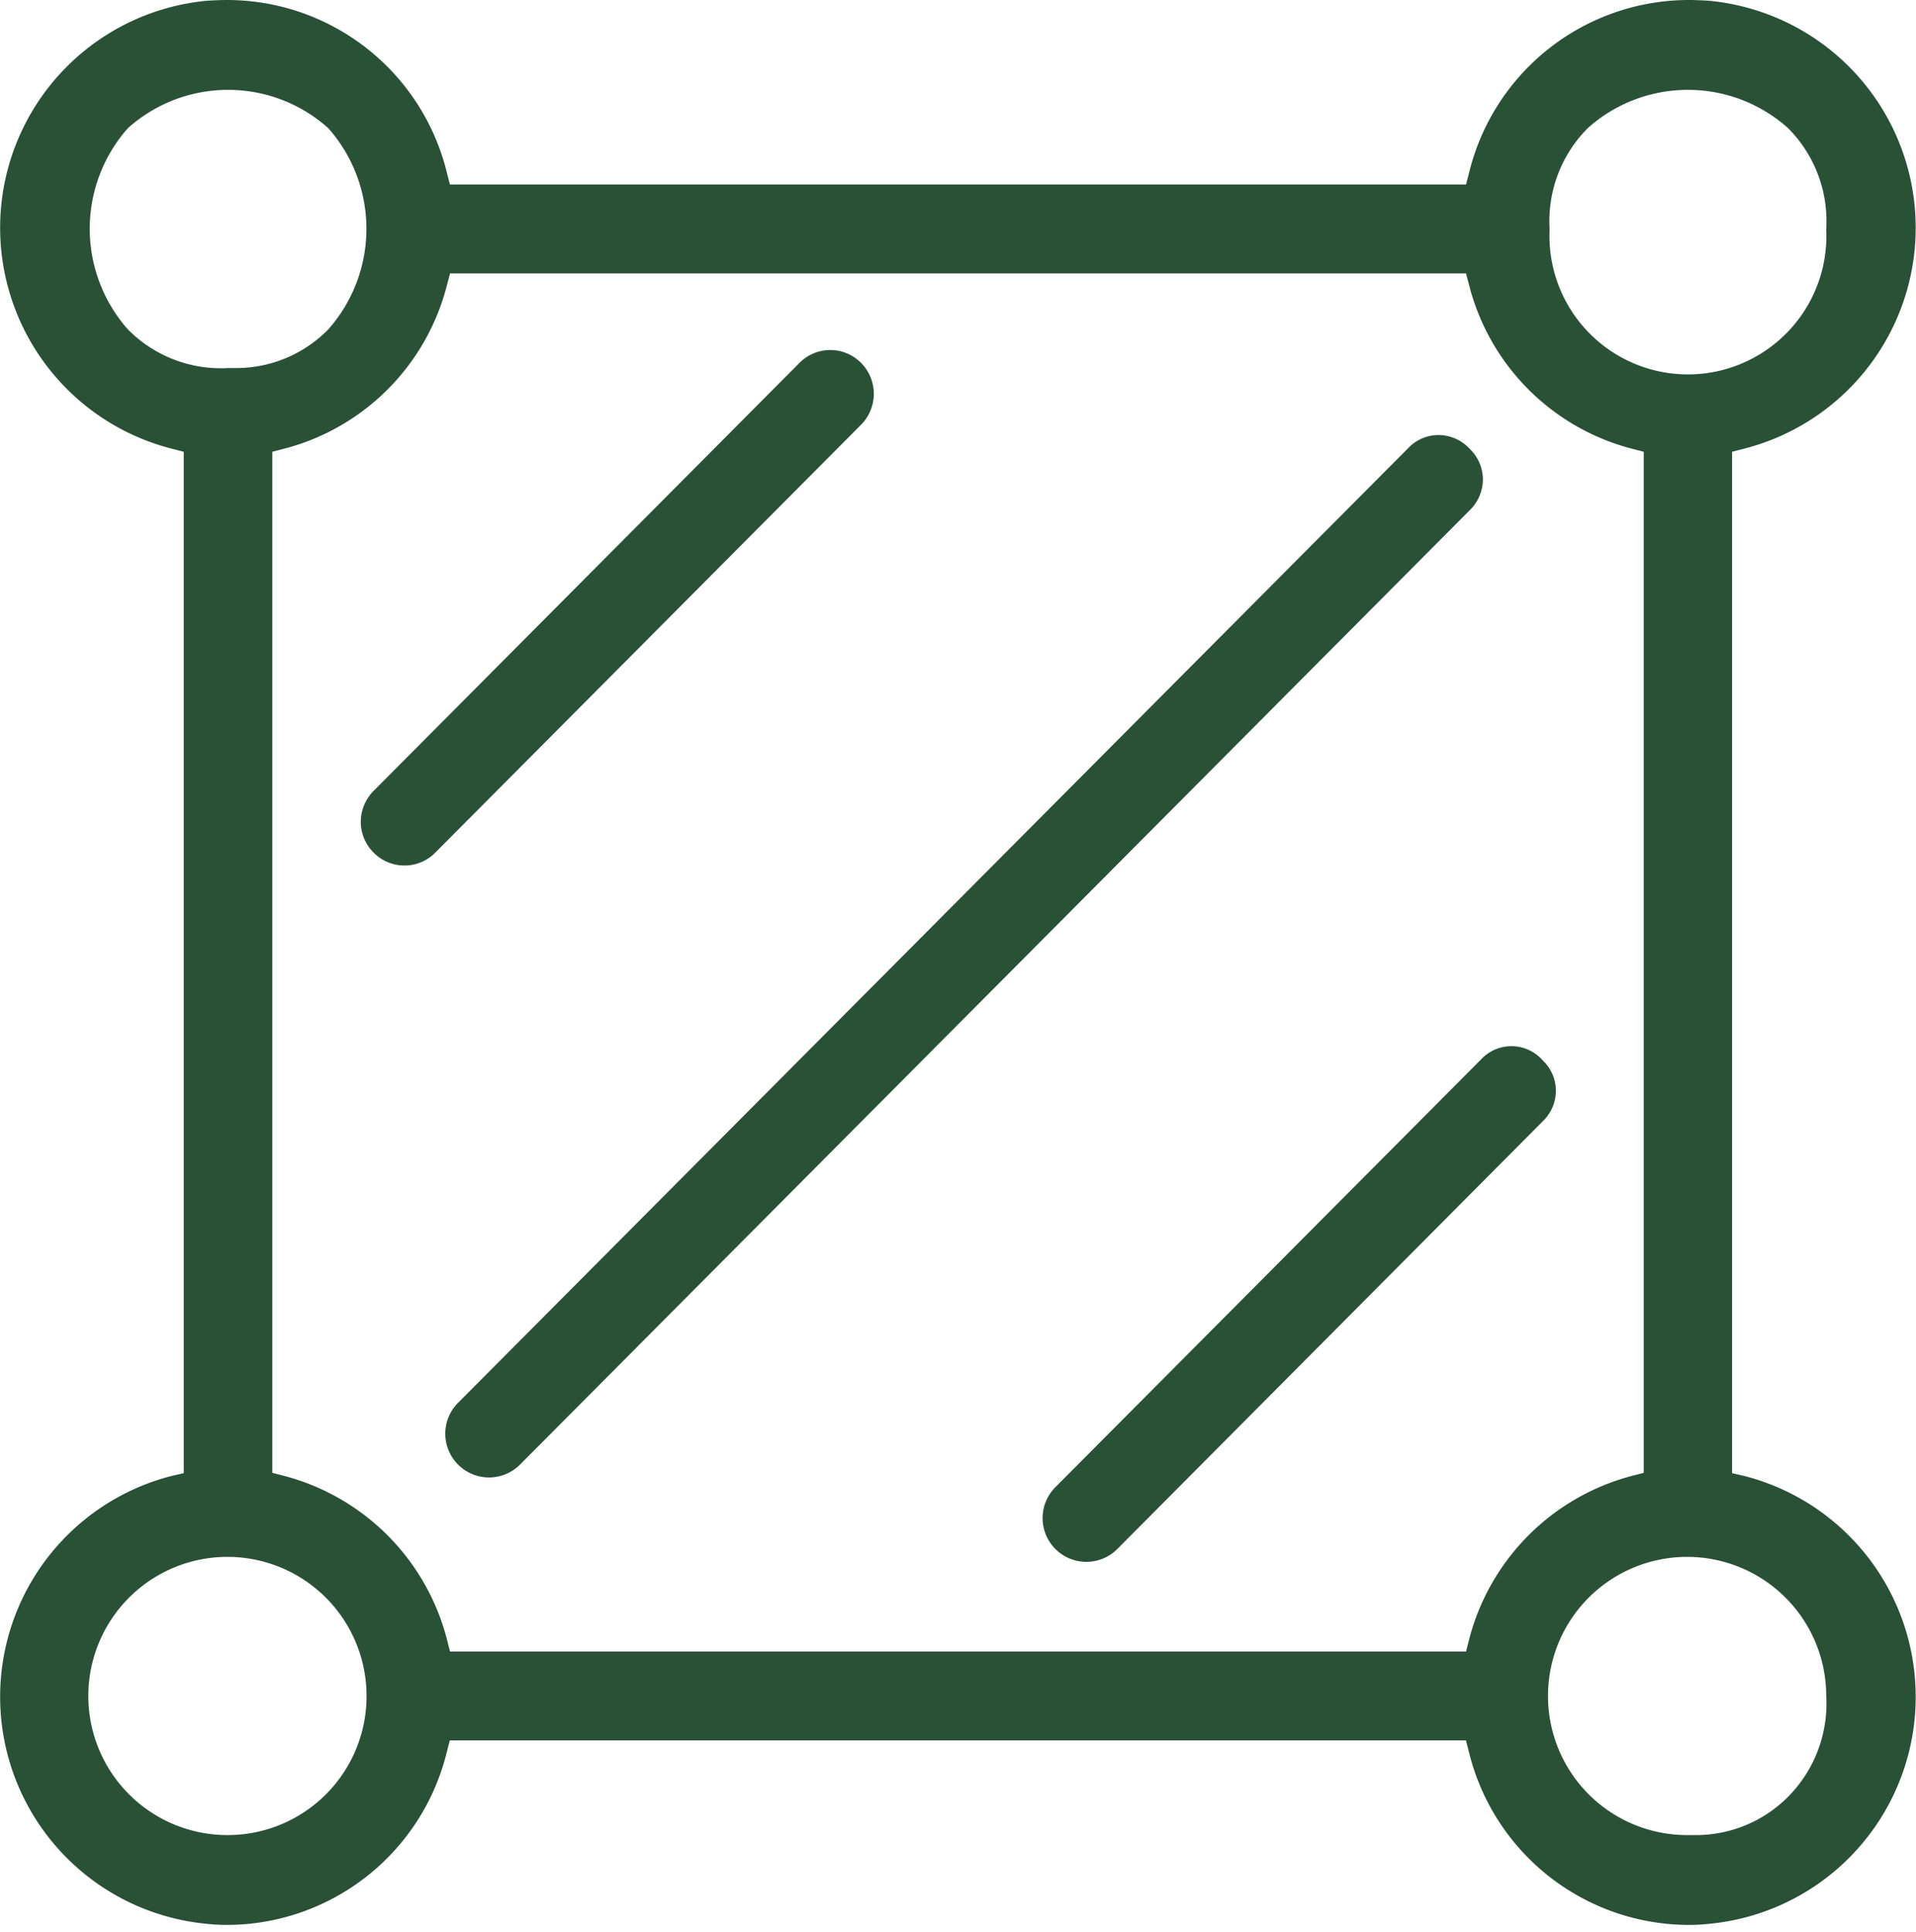 <svg xmlns="http://www.w3.org/2000/svg" width="59.5" height="60" viewBox="0 0 59.5 60">
  <defs>
    <style>
      .cls-1 {
        fill: #295136;
        fill-rule: evenodd;
      }
    </style>
  </defs>
  <path id="形状_25" data-name="形状 25" class="cls-1" d="M673.282,5319.75a7.081,7.081,0,0,0,1.147-13.91l-0.39-.09v-31.72l0.39-.1a7.081,7.081,0,0,0-1.148-13.91c-0.194-.01-0.391-0.02-0.586-0.02a7.03,7.03,0,0,0-6.818,5.34l-0.1.39H634.222l-0.1-.39A7.031,7.031,0,0,0,627.3,5260c-0.195,0-.392.01-0.587,0.02a7.081,7.081,0,0,0-1.147,13.91l0.39,0.1v31.72l-0.39.09a7.081,7.081,0,0,0,1.147,13.91,5.764,5.764,0,0,0,.586.03,7.042,7.042,0,0,0,6.819-5.34l0.1-.39h31.556l0.1,0.39a7.041,7.041,0,0,0,6.818,5.34v0A5.764,5.764,0,0,0,673.282,5319.75Zm-3.726-55.77a4.662,4.662,0,0,1,6.222,0,4.093,4.093,0,0,1,1.184,3.14,4.3,4.3,0,1,1-8.59,0A4.093,4.093,0,0,1,669.556,5263.98Zm-45.334,6.25a4.713,4.713,0,0,1,0-6.25,4.662,4.662,0,0,1,6.222,0,4.713,4.713,0,0,1,0,6.25,4,4,0,0,1-2.877,1.2h-0.234A4.05,4.05,0,0,1,624.222,5270.23Zm3.111,46.76a4.32,4.32,0,1,1,4.3-4.32A4.314,4.314,0,0,1,627.333,5316.99Zm38.543-6.09-0.1.39h-31.55l-0.1-.39a7.081,7.081,0,0,0-5.033-5.06l-0.386-.1v-31.71l0.386-.1a7.047,7.047,0,0,0,5.033-5.06l0.1-.38h31.55l0.1,0.38a7.047,7.047,0,0,0,5.033,5.06l0.386,0.1v31.71l-0.386.1A7.081,7.081,0,0,0,665.876,5310.9Zm6.774,6.09a4.32,4.32,0,1,1,4.312-4.34,4.115,4.115,0,0,1-1.184,3.15,4.032,4.032,0,0,1-2.876,1.19H672.65Zm-25.66-45.72a1.344,1.344,0,0,0-1.913,0l-13.223,13.29a1.364,1.364,0,0,0-.4.96,1.347,1.347,0,0,0,.4.96,1.344,1.344,0,0,0,1.913,0l13.223-13.29A1.363,1.363,0,0,0,646.99,5271.27Zm21.577,22.6a1.3,1.3,0,0,0-.41-0.94l-0.018-.02a1.289,1.289,0,0,0-1.895-.01l-0.01.01L653.01,5306.2a1.359,1.359,0,0,0,1.913,1.93l13.229-13.3A1.325,1.325,0,0,0,668.567,5293.87Zm-2.267-18.98a1.316,1.316,0,0,0-.409-0.95l-0.018-.02a1.323,1.323,0,0,0-.951-0.41,1.3,1.3,0,0,0-.945.41l-0.009.01L634.5,5303.54a1.359,1.359,0,1,0,1.913,1.93l29.474-29.62A1.341,1.341,0,0,0,666.3,5274.89Z" transform="translate(-620.25 -5260)"/>
</svg>
